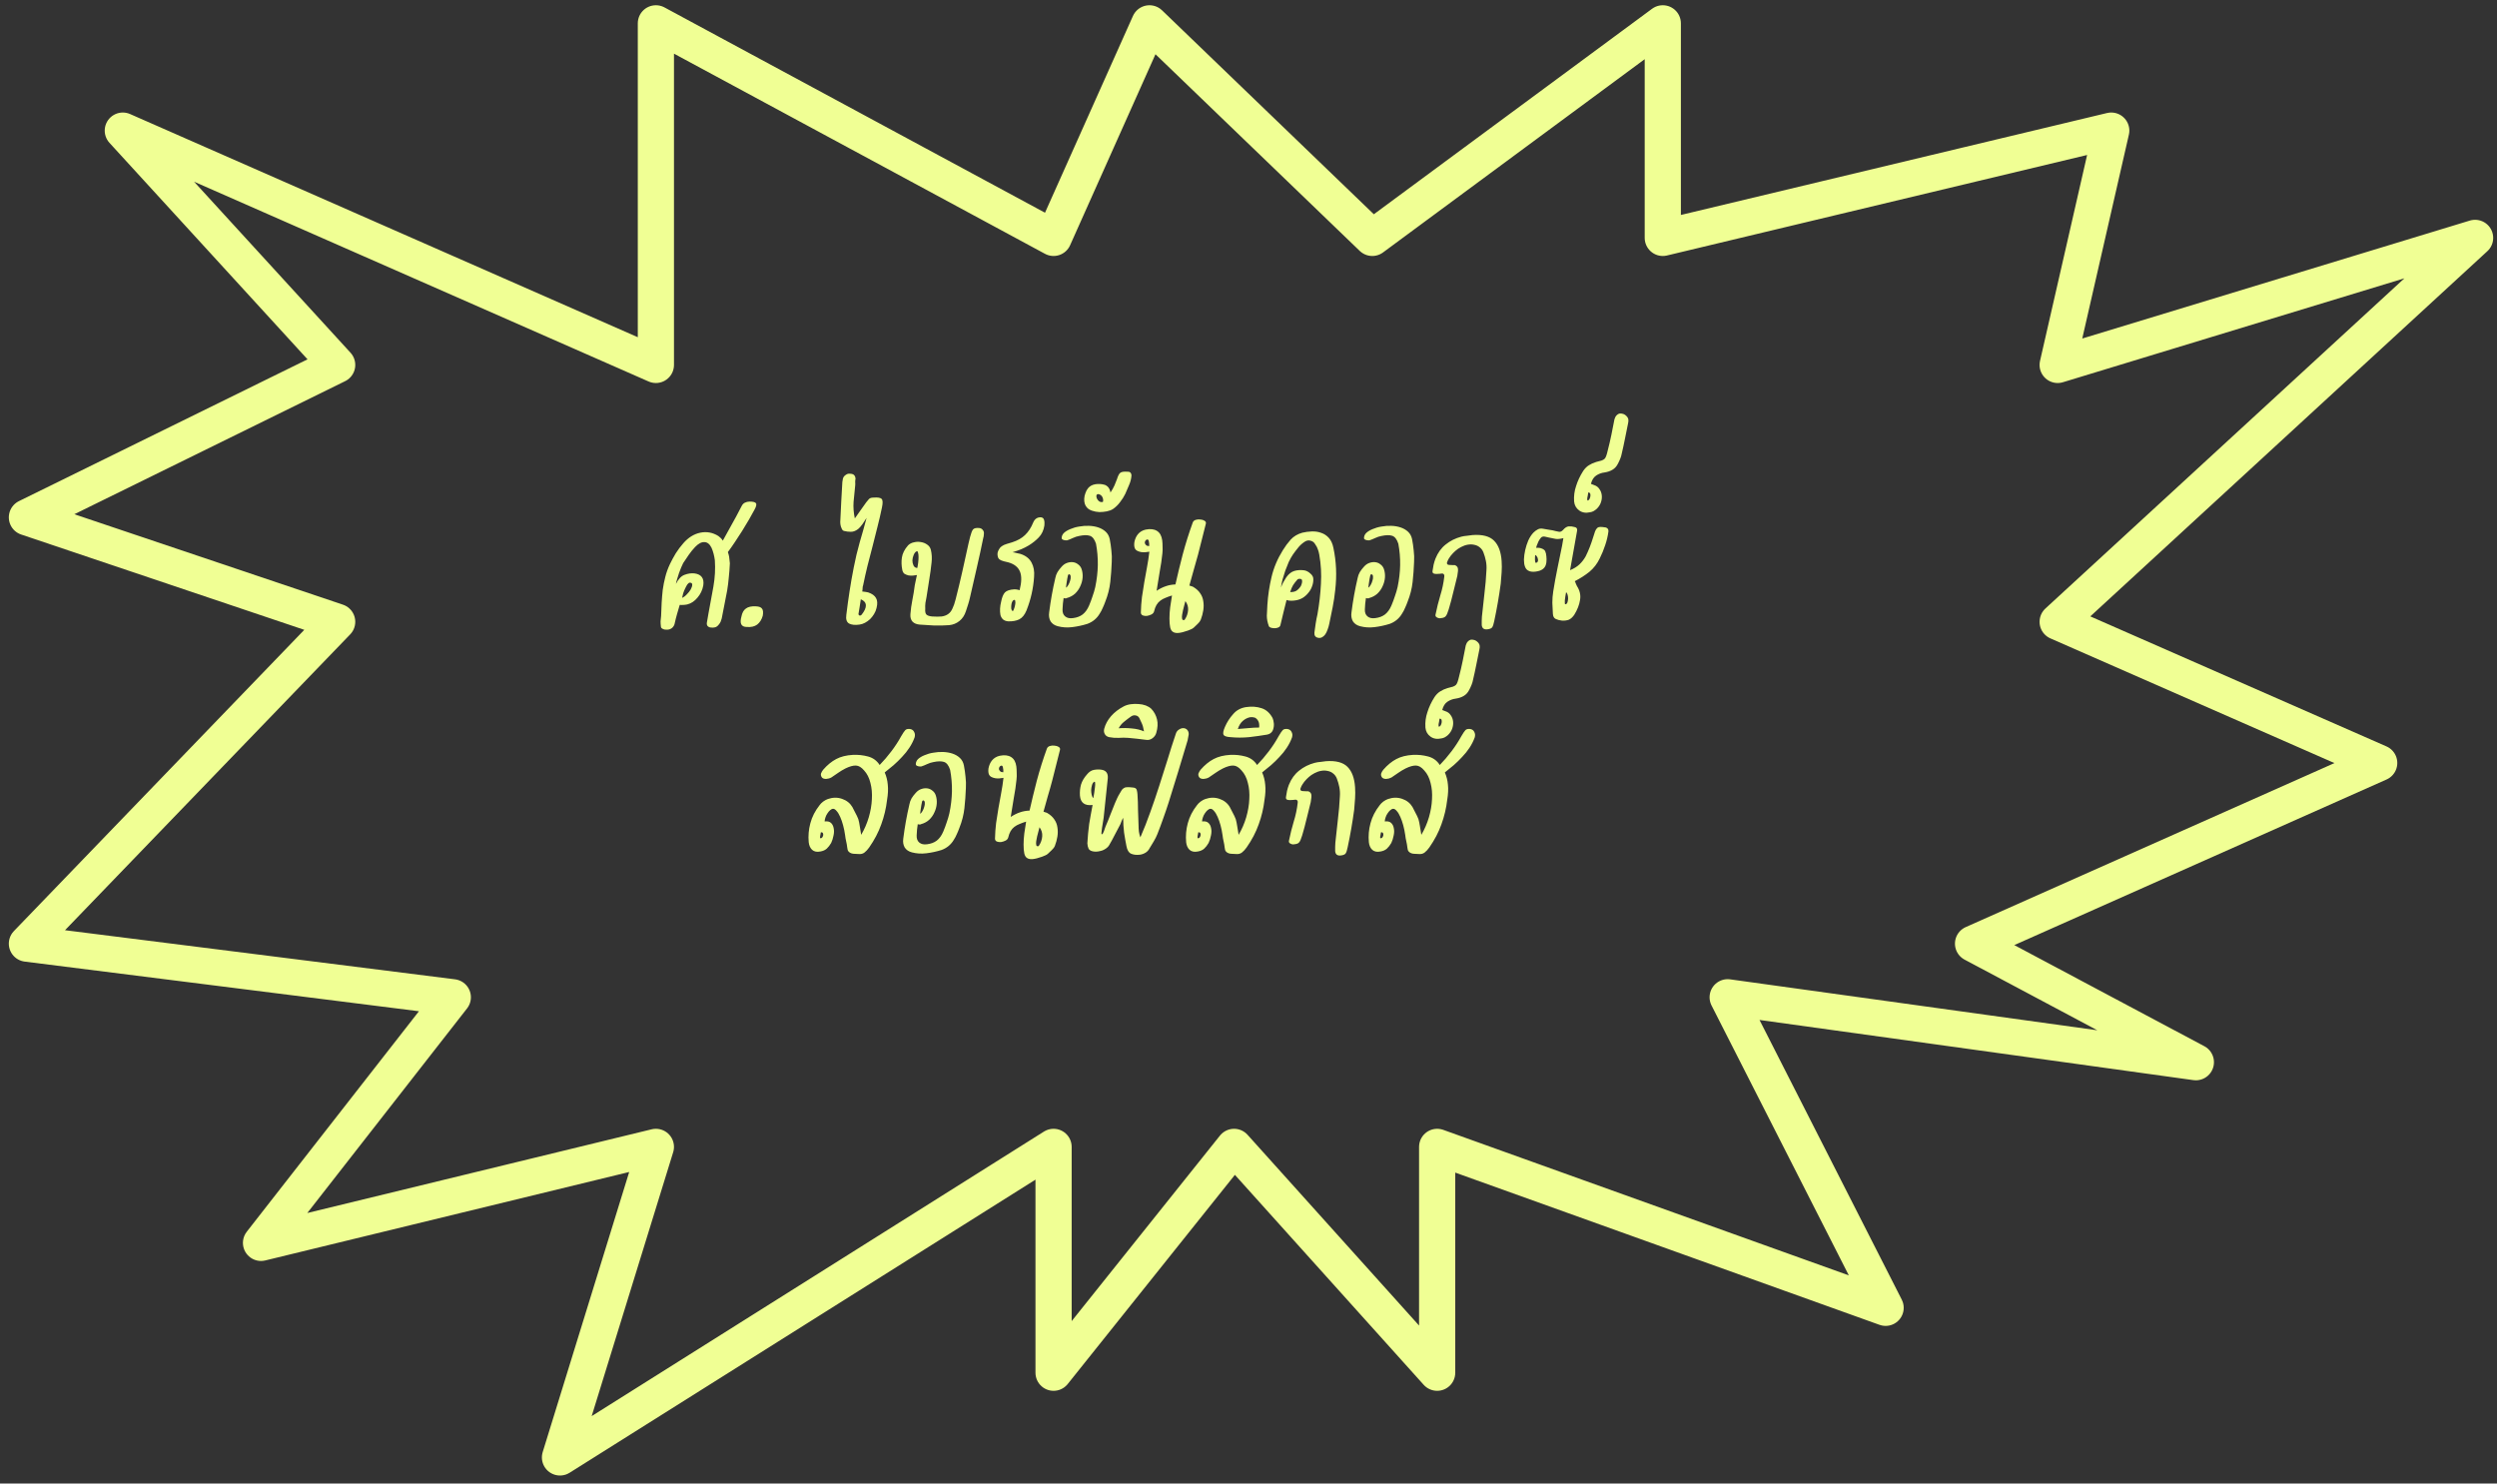 <svg width="276" height="164" viewBox="0 0 276 164" fill="none" xmlns="http://www.w3.org/2000/svg">
<rect x="0" y="0" width="276" height="164" fill="#333333" stroke="none"/>
<path d="M78.554 69.37C78.421 69.357 78.307 69.303 78.214 69.21C78.134 69.103 78.107 68.977 78.134 68.83L78.314 67.79C78.501 66.803 78.681 65.823 78.854 64.85C79.027 63.863 79.081 62.89 79.014 61.93C78.947 61.423 78.827 60.97 78.654 60.57C78.454 60.157 78.194 59.943 77.874 59.93C77.554 59.903 77.207 60.083 76.834 60.47C76.581 60.737 76.347 61.023 76.134 61.33C75.934 61.623 75.727 61.93 75.514 62.25C75.447 62.37 75.374 62.53 75.294 62.73C75.214 62.917 75.134 63.123 75.054 63.35C74.987 63.563 74.921 63.777 74.854 63.99C74.787 64.203 74.741 64.39 74.714 64.55C74.981 64.017 75.294 63.683 75.654 63.55C76.027 63.403 76.401 63.35 76.774 63.39C77.534 63.497 77.854 63.943 77.734 64.73C77.641 65.237 77.427 65.683 77.094 66.07C76.774 66.457 76.407 66.703 75.994 66.81C75.901 66.837 75.767 66.857 75.594 66.87C75.421 66.883 75.267 66.883 75.134 66.87C75.081 67.07 75.027 67.25 74.974 67.41C74.934 67.57 74.887 67.73 74.834 67.89C74.794 68.05 74.747 68.223 74.694 68.41C74.654 68.583 74.607 68.783 74.554 69.01C74.487 69.21 74.374 69.363 74.214 69.47C74.067 69.563 73.907 69.61 73.734 69.61C73.561 69.623 73.407 69.597 73.274 69.53C73.141 69.477 73.067 69.397 73.054 69.29C73.027 69.063 73.014 68.863 73.014 68.69C73.027 68.503 73.047 68.303 73.074 68.09C73.087 67.61 73.107 67.13 73.134 66.65C73.161 66.17 73.201 65.69 73.254 65.21C73.321 64.73 73.414 64.257 73.534 63.79C73.654 63.31 73.827 62.83 74.054 62.35C74.241 61.963 74.454 61.57 74.694 61.17C74.947 60.77 75.227 60.397 75.534 60.05C76.081 59.423 76.701 59.037 77.394 58.89C78.101 58.743 78.767 58.863 79.394 59.25C79.447 59.29 79.527 59.357 79.634 59.45C79.741 59.543 79.827 59.65 79.894 59.77L81.354 57.13L81.974 55.95C82.067 55.763 82.187 55.637 82.334 55.57C82.494 55.49 82.667 55.45 82.854 55.45C83.241 55.45 83.474 55.51 83.554 55.63C83.647 55.75 83.594 55.99 83.394 56.35C83.234 56.657 83.034 57.017 82.794 57.43C82.554 57.83 82.301 58.25 82.034 58.69C81.767 59.117 81.494 59.537 81.214 59.95C80.947 60.35 80.694 60.71 80.454 61.03C80.521 61.217 80.567 61.39 80.594 61.55C80.621 61.697 80.647 61.937 80.674 62.27C80.647 62.843 80.607 63.37 80.554 63.85C80.514 64.33 80.454 64.81 80.374 65.29C80.294 65.757 80.201 66.237 80.094 66.73C80.001 67.223 79.894 67.77 79.774 68.37C79.747 68.477 79.707 68.597 79.654 68.73C79.601 68.85 79.521 68.97 79.414 69.09C79.307 69.223 79.181 69.31 79.034 69.35C78.887 69.39 78.727 69.397 78.554 69.37ZM75.394 66.09C75.567 66.023 75.741 65.897 75.914 65.71C76.101 65.523 76.247 65.337 76.354 65.15C76.461 64.95 76.514 64.777 76.514 64.63C76.514 64.483 76.421 64.41 76.234 64.41C76.154 64.423 76.067 64.49 75.974 64.61C75.894 64.73 75.814 64.877 75.734 65.05C75.654 65.21 75.581 65.39 75.514 65.59C75.461 65.777 75.421 65.943 75.394 66.09ZM83.55 67.03C83.897 67.043 84.123 67.13 84.23 67.29C84.35 67.437 84.376 67.697 84.31 68.07C84.19 68.497 83.983 68.823 83.69 69.05C83.397 69.263 83.016 69.35 82.55 69.31C81.936 69.31 81.737 68.93 81.95 68.17C82.03 67.743 82.197 67.443 82.45 67.27C82.703 67.083 83.07 67.003 83.55 67.03ZM94.487 57.31C94.7 57.017 94.907 56.723 95.107 56.43C95.307 56.137 95.52 55.837 95.747 55.53C95.853 55.397 95.953 55.277 96.047 55.17C96.153 55.063 96.313 55.01 96.527 55.01C97.007 54.97 97.313 55.017 97.447 55.15C97.58 55.283 97.593 55.597 97.487 56.09C97.34 56.81 97.173 57.53 96.987 58.25C96.8 58.957 96.62 59.67 96.447 60.39C96.26 61.11 96.073 61.83 95.887 62.55C95.713 63.257 95.553 63.97 95.407 64.69C95.367 64.797 95.347 64.903 95.347 65.01C95.347 65.117 95.333 65.243 95.307 65.39C95.427 65.403 95.54 65.417 95.647 65.43C95.753 65.443 95.86 65.463 95.967 65.49C96.393 65.637 96.68 65.843 96.827 66.11C96.987 66.377 97.007 66.743 96.887 67.21C96.833 67.45 96.74 67.677 96.607 67.89C96.487 68.09 96.34 68.277 96.167 68.45C95.993 68.61 95.807 68.743 95.607 68.85C95.407 68.957 95.2 69.023 94.987 69.05C94.507 69.117 94.127 69.077 93.847 68.93C93.58 68.77 93.48 68.45 93.547 67.97C93.653 67.09 93.773 66.217 93.907 65.35C94.04 64.483 94.193 63.61 94.367 62.73C94.553 61.77 94.773 60.843 95.027 59.95C95.293 59.057 95.547 58.157 95.787 57.25C95.667 57.45 95.513 57.683 95.327 57.95C95.14 58.203 94.987 58.377 94.867 58.47C94.6 58.683 94.327 58.79 94.047 58.79C93.78 58.79 93.52 58.757 93.267 58.69C93.187 58.663 93.12 58.603 93.067 58.51C93.013 58.403 92.973 58.303 92.947 58.21C92.88 57.97 92.86 57.73 92.887 57.49C92.913 56.783 92.947 56.09 92.987 55.41C93.027 54.717 93.067 54.01 93.107 53.29C93.12 53.197 93.14 53.077 93.167 52.93C93.207 52.757 93.307 52.617 93.467 52.51C93.627 52.39 93.787 52.343 93.947 52.37H94.047C94.353 52.397 94.527 52.57 94.567 52.89C94.54 53.023 94.527 53.157 94.527 53.29C94.54 53.41 94.54 53.537 94.527 53.67C94.46 54.283 94.4 54.89 94.347 55.49C94.307 56.09 94.353 56.697 94.487 57.31ZM95.227 67.97C95.56 67.557 95.72 67.203 95.707 66.91C95.693 66.617 95.507 66.397 95.147 66.25C95.107 66.503 95.067 66.77 95.027 67.05C94.987 67.317 94.94 67.597 94.887 67.89C94.9 67.97 94.94 68.023 95.007 68.05C95.087 68.063 95.16 68.037 95.227 67.97ZM108.75 59.05C108.737 59.117 108.73 59.183 108.73 59.25C108.73 59.303 108.717 59.363 108.69 59.43C108.463 60.55 108.223 61.657 107.97 62.75C107.73 63.843 107.477 64.95 107.21 66.07C107.157 66.31 107.09 66.557 107.01 66.81C106.943 67.05 106.863 67.297 106.77 67.55C106.623 68.017 106.383 68.383 106.05 68.65C105.717 68.917 105.337 69.07 104.91 69.11C104.363 69.15 103.817 69.163 103.27 69.15C102.723 69.123 102.19 69.09 101.67 69.05C101.323 69.023 101.057 68.917 100.87 68.73C100.683 68.53 100.603 68.25 100.63 67.89C100.67 67.37 100.743 66.843 100.85 66.31C100.957 65.777 101.043 65.243 101.11 64.71C101.137 64.537 101.177 64.343 101.23 64.13C101.283 63.903 101.323 63.717 101.35 63.57C101.23 63.597 101.083 63.617 100.91 63.63C100.737 63.643 100.57 63.637 100.41 63.61C100.25 63.57 100.103 63.51 99.97 63.43C99.85 63.337 99.77 63.19 99.73 62.99C99.637 62.523 99.623 62.07 99.69 61.63C99.757 61.177 99.983 60.73 100.37 60.29C100.543 60.117 100.763 60.003 101.03 59.95C101.297 59.883 101.557 59.877 101.81 59.93C102.063 59.97 102.29 60.063 102.49 60.21C102.703 60.357 102.837 60.55 102.89 60.79C102.943 61.003 102.977 61.23 102.99 61.47C103.003 61.71 102.997 61.943 102.97 62.17C102.903 62.81 102.817 63.45 102.71 64.09C102.603 64.73 102.503 65.37 102.41 66.01C102.37 66.223 102.33 66.437 102.29 66.65C102.263 66.863 102.257 67.083 102.27 67.31C102.243 67.617 102.29 67.83 102.41 67.95C102.53 68.057 102.737 68.123 103.03 68.15C103.457 68.177 103.81 68.177 104.09 68.15C104.37 68.11 104.603 68.023 104.79 67.89C104.99 67.757 105.15 67.557 105.27 67.29C105.403 67.023 105.523 66.677 105.63 66.25C105.897 65.21 106.143 64.183 106.37 63.17C106.597 62.143 106.823 61.117 107.05 60.09L107.23 59.35C107.337 58.937 107.443 58.663 107.55 58.53C107.67 58.397 107.89 58.343 108.21 58.37C108.397 58.383 108.537 58.457 108.63 58.59C108.737 58.71 108.777 58.863 108.75 59.05ZM101.31 60.95C101.177 61.017 101.07 61.15 100.99 61.35C100.91 61.537 100.863 61.737 100.85 61.95C100.85 62.15 100.89 62.337 100.97 62.51C101.05 62.683 101.19 62.777 101.39 62.79C101.43 62.617 101.463 62.417 101.49 62.19C101.517 61.963 101.53 61.757 101.53 61.57C101.53 61.37 101.51 61.21 101.47 61.09C101.443 60.957 101.39 60.91 101.31 60.95ZM114.199 57.77C114.373 57.357 114.666 57.163 115.079 57.19C115.253 57.217 115.359 57.31 115.399 57.47C115.453 57.63 115.466 57.837 115.439 58.09C115.359 58.623 115.153 59.063 114.819 59.41C114.499 59.743 114.133 60.037 113.719 60.29C113.453 60.45 113.179 60.59 112.899 60.71C112.633 60.817 112.306 60.93 111.919 61.05C112.119 61.077 112.286 61.11 112.419 61.15C112.566 61.177 112.686 61.203 112.779 61.23C113.366 61.417 113.779 61.737 114.019 62.19C114.259 62.63 114.353 63.157 114.299 63.77C114.219 65.037 113.939 66.277 113.459 67.49C113.259 67.97 112.993 68.297 112.659 68.47C112.326 68.63 111.926 68.703 111.459 68.69C111.219 68.677 111.019 68.603 110.859 68.47C110.713 68.323 110.619 68.157 110.579 67.97C110.499 67.53 110.526 67.043 110.659 66.51C110.753 66.03 110.893 65.69 111.079 65.49C111.279 65.29 111.626 65.177 112.119 65.15C112.266 65.15 112.386 65.163 112.479 65.19C112.573 65.203 112.646 65.223 112.699 65.25C112.926 64.357 112.939 63.67 112.739 63.19C112.539 62.697 112.113 62.357 111.459 62.17C111.326 62.13 111.159 62.09 110.959 62.05C110.759 61.997 110.613 61.937 110.519 61.87C110.413 61.803 110.339 61.703 110.299 61.57C110.259 61.437 110.246 61.297 110.259 61.15C110.286 61.003 110.339 60.863 110.419 60.73C110.499 60.583 110.599 60.47 110.719 60.39C110.866 60.283 111.053 60.197 111.279 60.13C111.506 60.063 111.706 60.003 111.879 59.95C112.466 59.763 112.939 59.497 113.299 59.15C113.673 58.79 113.973 58.33 114.199 57.77ZM112.019 66.35C111.966 66.377 111.913 66.45 111.859 66.57C111.819 66.677 111.793 66.797 111.779 66.93C111.766 67.063 111.766 67.19 111.779 67.31C111.806 67.43 111.853 67.51 111.919 67.55C111.959 67.577 112.006 67.517 112.059 67.37C112.126 67.21 112.173 67.05 112.199 66.89C112.239 66.717 112.246 66.57 112.219 66.45C112.206 66.317 112.139 66.283 112.019 66.35ZM122.664 59.61C122.744 60.023 122.804 60.443 122.844 60.87C122.897 61.283 122.91 61.703 122.884 62.13C122.857 62.863 122.804 63.597 122.724 64.33C122.644 65.063 122.457 65.797 122.164 66.53C122.084 66.757 121.99 66.983 121.884 67.21C121.79 67.437 121.677 67.65 121.544 67.85C121.397 68.103 121.204 68.33 120.964 68.53C120.737 68.717 120.477 68.863 120.184 68.97C119.624 69.143 119.064 69.263 118.504 69.33C117.957 69.397 117.43 69.363 116.924 69.23C116.564 69.137 116.297 68.957 116.124 68.69C115.964 68.41 115.91 68.083 115.964 67.71C116.124 66.43 116.35 65.163 116.644 63.91C116.684 63.683 116.764 63.463 116.884 63.25C117.017 63.037 117.17 62.837 117.344 62.65C117.517 62.45 117.717 62.31 117.944 62.23C118.17 62.15 118.39 62.123 118.604 62.15C118.817 62.177 119.004 62.257 119.164 62.39C119.337 62.51 119.464 62.677 119.544 62.89C119.65 63.197 119.69 63.517 119.664 63.85C119.637 64.183 119.55 64.503 119.404 64.81C119.27 65.117 119.077 65.39 118.824 65.63C118.57 65.857 118.27 66.017 117.924 66.11C117.897 66.137 117.844 66.15 117.764 66.15C117.697 66.15 117.63 66.137 117.564 66.11C117.537 66.283 117.51 66.49 117.484 66.73C117.47 66.97 117.457 67.183 117.444 67.37C117.43 67.717 117.53 67.977 117.744 68.15C117.957 68.323 118.244 68.383 118.604 68.33C119.03 68.277 119.384 68.143 119.664 67.93C119.957 67.703 120.197 67.37 120.384 66.93C120.53 66.583 120.657 66.243 120.764 65.91C120.884 65.577 120.984 65.237 121.064 64.89C121.237 64.05 121.33 63.243 121.344 62.47C121.357 61.683 121.29 60.897 121.144 60.11C120.984 59.617 120.757 59.323 120.464 59.23C120.17 59.137 119.777 59.143 119.284 59.25C119.057 59.29 118.83 59.363 118.604 59.47C118.377 59.577 118.164 59.663 117.964 59.73C117.857 59.743 117.744 59.737 117.624 59.71C117.504 59.683 117.417 59.637 117.364 59.57C117.337 59.49 117.344 59.383 117.384 59.25C117.437 59.103 117.51 58.99 117.604 58.91C117.777 58.75 118.01 58.61 118.304 58.49C118.61 58.357 118.937 58.263 119.284 58.21C119.644 58.143 120.004 58.117 120.364 58.13C120.737 58.143 121.084 58.203 121.404 58.31C121.724 58.417 121.997 58.577 122.224 58.79C122.45 59.003 122.597 59.277 122.664 59.61ZM118.204 63.49C118.137 63.463 118.084 63.503 118.044 63.61C118.017 63.703 117.99 63.83 117.964 63.99C117.937 64.15 117.91 64.323 117.884 64.51C117.87 64.683 117.85 64.837 117.824 64.97C117.917 64.917 118.004 64.817 118.084 64.67C118.177 64.51 118.244 64.35 118.284 64.19C118.337 64.03 118.357 63.883 118.344 63.75C118.344 63.617 118.297 63.53 118.204 63.49ZM125.063 52.59C125.036 52.937 124.949 53.277 124.803 53.61C124.669 53.943 124.529 54.27 124.383 54.59C124.236 54.897 124.043 55.203 123.803 55.51C123.576 55.817 123.316 56.07 123.023 56.27C122.836 56.39 122.609 56.477 122.343 56.53C122.063 56.583 121.789 56.61 121.523 56.61C121.243 56.597 120.983 56.55 120.743 56.47C120.489 56.39 120.296 56.277 120.163 56.13C120.043 56.01 119.956 55.863 119.903 55.69C119.849 55.503 119.829 55.31 119.843 55.11C119.856 54.897 119.903 54.69 119.983 54.49C120.049 54.29 120.149 54.11 120.283 53.95C120.483 53.723 120.749 53.583 121.083 53.53C121.416 53.477 121.749 53.497 122.083 53.59C122.229 53.63 122.369 53.723 122.503 53.87C122.623 54.017 122.703 54.21 122.743 54.45C122.929 54.17 123.076 53.91 123.183 53.67C123.289 53.43 123.383 53.197 123.463 52.97C123.516 52.797 123.569 52.657 123.623 52.55C123.676 52.43 123.743 52.337 123.823 52.27C123.916 52.203 124.029 52.163 124.163 52.15C124.296 52.137 124.469 52.137 124.683 52.15H124.703C124.823 52.15 124.916 52.197 124.983 52.29C125.049 52.383 125.076 52.483 125.063 52.59ZM121.903 55.49C121.943 55.397 121.949 55.29 121.923 55.17C121.896 55.05 121.856 54.95 121.803 54.87C121.736 54.777 121.656 54.71 121.563 54.67C121.469 54.617 121.376 54.61 121.283 54.65C121.216 54.677 121.183 54.743 121.183 54.85C121.183 54.943 121.209 55.043 121.263 55.15C121.316 55.257 121.396 55.35 121.503 55.43C121.609 55.497 121.743 55.517 121.903 55.49ZM129.543 65.83C129.276 65.91 129.036 65.997 128.823 66.09C128.609 66.17 128.416 66.277 128.243 66.41C128.083 66.53 127.943 66.69 127.823 66.89C127.716 67.077 127.629 67.31 127.563 67.59C127.523 67.737 127.423 67.85 127.263 67.93C127.103 68.01 126.936 68.063 126.763 68.09C126.603 68.103 126.449 68.083 126.303 68.03C126.169 67.963 126.103 67.857 126.103 67.71C126.116 67.123 126.156 66.557 126.223 66.01C126.303 65.45 126.389 64.897 126.483 64.35C126.589 63.79 126.689 63.237 126.783 62.69C126.889 62.13 126.976 61.563 127.043 60.99C126.909 61.017 126.756 61.037 126.583 61.05C126.409 61.063 126.256 61.057 126.123 61.03C125.776 60.963 125.556 60.843 125.463 60.67C125.369 60.497 125.343 60.257 125.383 59.95C125.449 59.59 125.583 59.29 125.783 59.05C125.996 58.797 126.276 58.63 126.623 58.55C127.143 58.443 127.563 58.49 127.883 58.69C128.203 58.89 128.396 59.237 128.463 59.73C128.489 59.957 128.503 60.197 128.503 60.45C128.516 60.69 128.509 60.93 128.483 61.17C128.416 61.823 128.316 62.503 128.183 63.21C128.063 63.917 127.949 64.617 127.843 65.31C128.189 65.083 128.523 64.917 128.843 64.81C129.176 64.69 129.536 64.623 129.923 64.61C130.149 63.597 130.416 62.497 130.723 61.31C131.043 60.11 131.416 58.923 131.843 57.75C131.896 57.617 132.003 57.523 132.163 57.47C132.336 57.417 132.509 57.403 132.683 57.43C132.869 57.443 133.023 57.49 133.143 57.57C133.276 57.65 133.323 57.763 133.283 57.91C133.136 58.51 132.989 59.09 132.843 59.65C132.709 60.197 132.569 60.75 132.423 61.31C132.276 61.87 132.116 62.437 131.943 63.01C131.783 63.583 131.623 64.157 131.463 64.73C131.569 64.757 131.649 64.783 131.703 64.81C131.769 64.823 131.836 64.85 131.903 64.89C132.236 65.09 132.489 65.323 132.663 65.59C132.849 65.857 132.963 66.15 133.003 66.47C133.056 66.79 133.056 67.123 133.003 67.47C132.949 67.817 132.856 68.163 132.723 68.51C132.656 68.67 132.543 68.823 132.383 68.97C132.236 69.117 132.089 69.257 131.943 69.39C131.849 69.47 131.749 69.53 131.643 69.57C131.536 69.623 131.423 69.67 131.303 69.71C130.889 69.857 130.549 69.943 130.283 69.97C130.016 69.997 129.803 69.957 129.643 69.85C129.496 69.757 129.396 69.59 129.343 69.35C129.289 69.11 129.263 68.783 129.263 68.37C129.263 67.97 129.289 67.557 129.343 67.13C129.409 66.703 129.476 66.27 129.543 65.83ZM131.023 66.45C130.996 66.583 130.956 66.737 130.903 66.91C130.863 67.083 130.816 67.263 130.763 67.45C130.723 67.623 130.689 67.797 130.663 67.97C130.636 68.143 130.636 68.29 130.663 68.41C130.676 68.49 130.723 68.537 130.803 68.55C130.883 68.563 130.943 68.53 130.983 68.45C131.183 68.143 131.296 67.81 131.323 67.45C131.349 67.09 131.249 66.757 131.023 66.45ZM127.023 60.37C127.036 60.197 127.023 60.023 126.983 59.85C126.956 59.677 126.883 59.61 126.763 59.65C126.683 59.677 126.623 59.73 126.583 59.81C126.543 59.89 126.529 59.97 126.543 60.05C126.569 60.13 126.616 60.203 126.683 60.27C126.763 60.337 126.876 60.37 127.023 60.37ZM142.186 63.81C142.453 63.437 142.753 63.203 143.086 63.11C143.419 63.017 143.779 62.997 144.166 63.05C144.406 63.09 144.633 63.21 144.846 63.41C145.073 63.597 145.179 63.817 145.166 64.07C145.166 64.337 145.113 64.603 145.006 64.87C144.913 65.123 144.773 65.357 144.586 65.57C144.413 65.783 144.206 65.963 143.966 66.11C143.726 66.243 143.473 66.33 143.206 66.37C143.059 66.397 142.893 66.41 142.706 66.41C142.519 66.41 142.353 66.383 142.206 66.33C142.073 66.823 141.959 67.277 141.866 67.69C141.773 68.09 141.659 68.563 141.526 69.11C141.499 69.23 141.419 69.317 141.286 69.37C141.166 69.423 141.033 69.45 140.886 69.45C140.739 69.45 140.599 69.43 140.466 69.39C140.346 69.35 140.273 69.29 140.246 69.21C140.099 68.81 140.026 68.43 140.026 68.07C140.039 67.697 140.059 67.297 140.086 66.87C140.153 65.83 140.306 64.803 140.546 63.79C140.786 62.763 141.206 61.77 141.806 60.81C142.059 60.397 142.346 60.01 142.666 59.65C142.999 59.29 143.426 59.037 143.946 58.89C144.279 58.81 144.633 58.763 145.006 58.75C145.379 58.737 145.726 58.79 146.046 58.91C146.366 59.017 146.646 59.203 146.886 59.47C147.126 59.737 147.293 60.103 147.386 60.57C147.706 62.077 147.773 63.63 147.586 65.23C147.519 65.87 147.426 66.497 147.306 67.11C147.186 67.723 147.059 68.343 146.926 68.97C146.886 69.17 146.826 69.377 146.746 69.59C146.666 69.817 146.579 69.997 146.486 70.13C146.379 70.277 146.259 70.383 146.126 70.45C146.006 70.517 145.866 70.537 145.706 70.51C145.399 70.457 145.259 70.263 145.286 69.93C145.339 69.597 145.386 69.263 145.426 68.93C145.479 68.583 145.546 68.237 145.626 67.89C145.826 66.757 145.953 65.643 146.006 64.55C146.073 63.457 146.013 62.383 145.826 61.33C145.786 61.103 145.733 60.903 145.666 60.73C145.613 60.557 145.519 60.377 145.386 60.19C145.266 59.963 145.086 59.823 144.846 59.77C144.619 59.703 144.386 59.757 144.146 59.93C143.879 60.117 143.653 60.33 143.466 60.57C143.279 60.797 143.093 61.043 142.906 61.31C142.746 61.55 142.593 61.823 142.446 62.13C142.313 62.437 142.186 62.757 142.066 63.09C141.959 63.41 141.859 63.73 141.766 64.05C141.686 64.37 141.626 64.67 141.586 64.95C141.679 64.697 141.786 64.47 141.906 64.27C142.026 64.07 142.119 63.917 142.186 63.81ZM142.606 65.45C142.873 65.463 143.099 65.417 143.286 65.31C143.473 65.19 143.639 65.017 143.786 64.79C143.919 64.497 143.959 64.27 143.906 64.11C143.866 64.03 143.786 63.99 143.666 63.99C143.559 63.977 143.473 64.003 143.406 64.07C143.206 64.297 143.046 64.503 142.926 64.69C142.819 64.863 142.713 65.117 142.606 65.45ZM156.082 59.61C156.162 60.023 156.222 60.443 156.262 60.87C156.315 61.283 156.328 61.703 156.302 62.13C156.275 62.863 156.222 63.597 156.142 64.33C156.062 65.063 155.875 65.797 155.582 66.53C155.502 66.757 155.408 66.983 155.302 67.21C155.208 67.437 155.095 67.65 154.962 67.85C154.815 68.103 154.622 68.33 154.382 68.53C154.155 68.717 153.895 68.863 153.602 68.97C153.042 69.143 152.482 69.263 151.922 69.33C151.375 69.397 150.848 69.363 150.342 69.23C149.982 69.137 149.715 68.957 149.542 68.69C149.382 68.41 149.328 68.083 149.382 67.71C149.542 66.43 149.768 65.163 150.062 63.91C150.102 63.683 150.182 63.463 150.302 63.25C150.435 63.037 150.588 62.837 150.762 62.65C150.935 62.45 151.135 62.31 151.362 62.23C151.588 62.15 151.808 62.123 152.022 62.15C152.235 62.177 152.422 62.257 152.582 62.39C152.755 62.51 152.882 62.677 152.962 62.89C153.068 63.197 153.108 63.517 153.082 63.85C153.055 64.183 152.968 64.503 152.822 64.81C152.688 65.117 152.495 65.39 152.242 65.63C151.988 65.857 151.688 66.017 151.342 66.11C151.315 66.137 151.262 66.15 151.182 66.15C151.115 66.15 151.048 66.137 150.982 66.11C150.955 66.283 150.928 66.49 150.902 66.73C150.888 66.97 150.875 67.183 150.862 67.37C150.848 67.717 150.948 67.977 151.162 68.15C151.375 68.323 151.662 68.383 152.022 68.33C152.448 68.277 152.802 68.143 153.082 67.93C153.375 67.703 153.615 67.37 153.802 66.93C153.948 66.583 154.075 66.243 154.182 65.91C154.302 65.577 154.402 65.237 154.482 64.89C154.655 64.05 154.748 63.243 154.762 62.47C154.775 61.683 154.708 60.897 154.562 60.11C154.402 59.617 154.175 59.323 153.882 59.23C153.588 59.137 153.195 59.143 152.702 59.25C152.475 59.29 152.248 59.363 152.022 59.47C151.795 59.577 151.582 59.663 151.382 59.73C151.275 59.743 151.162 59.737 151.042 59.71C150.922 59.683 150.835 59.637 150.782 59.57C150.755 59.49 150.762 59.383 150.802 59.25C150.855 59.103 150.928 58.99 151.022 58.91C151.195 58.75 151.428 58.61 151.722 58.49C152.028 58.357 152.355 58.263 152.702 58.21C153.062 58.143 153.422 58.117 153.782 58.13C154.155 58.143 154.502 58.203 154.822 58.31C155.142 58.417 155.415 58.577 155.642 58.79C155.868 59.003 156.015 59.277 156.082 59.61ZM151.622 63.49C151.555 63.463 151.502 63.503 151.462 63.61C151.435 63.703 151.408 63.83 151.382 63.99C151.355 64.15 151.328 64.323 151.302 64.51C151.288 64.683 151.268 64.837 151.242 64.97C151.335 64.917 151.422 64.817 151.502 64.67C151.595 64.51 151.662 64.35 151.702 64.19C151.755 64.03 151.775 63.883 151.762 63.75C151.762 63.617 151.715 63.53 151.622 63.49ZM159.96 62.13C159.92 62.21 159.92 62.283 159.96 62.35C160 62.417 160.067 62.45 160.16 62.45C160.267 62.45 160.394 62.457 160.54 62.47C160.687 62.47 160.774 62.47 160.8 62.47C160.987 62.537 161.1 62.65 161.14 62.81C161.18 62.957 161.16 63.243 161.08 63.67C160.974 64.137 160.86 64.597 160.74 65.05C160.634 65.49 160.52 65.943 160.4 66.41C160.334 66.61 160.274 66.823 160.22 67.05C160.167 67.263 160.1 67.47 160.02 67.67C159.94 67.937 159.834 68.117 159.7 68.21C159.567 68.29 159.38 68.337 159.14 68.35C159.02 68.35 158.9 68.31 158.78 68.23C158.674 68.15 158.64 68.043 158.68 67.91C158.827 67.19 159 66.497 159.2 65.83C159.414 65.15 159.56 64.457 159.64 63.75C159.667 63.577 159.614 63.463 159.48 63.41C159.4 63.397 159.294 63.403 159.16 63.43C159.027 63.443 158.894 63.45 158.76 63.45C158.64 63.45 158.534 63.43 158.44 63.39C158.36 63.337 158.327 63.25 158.34 63.13C158.38 62.89 158.42 62.657 158.46 62.43C158.514 62.203 158.58 61.983 158.66 61.77C158.927 61.103 159.307 60.577 159.8 60.19C160.294 59.79 160.867 59.503 161.52 59.33C161.734 59.277 161.94 59.243 162.14 59.23C162.34 59.203 162.547 59.177 162.76 59.15C163.854 59.07 164.647 59.277 165.14 59.77C165.634 60.263 165.914 61.017 165.98 62.03C166.007 62.443 166.007 62.857 165.98 63.27C165.954 63.683 165.92 64.103 165.88 64.53C165.694 65.917 165.454 67.297 165.16 68.67C165.094 69.017 165.014 69.25 164.92 69.37C164.827 69.477 164.654 69.543 164.4 69.57C164.214 69.597 164.06 69.563 163.94 69.47C163.834 69.363 163.78 69.223 163.78 69.05C163.78 68.903 163.78 68.763 163.78 68.63C163.78 68.483 163.787 68.33 163.8 68.17C163.894 67.33 163.987 66.477 164.08 65.61C164.187 64.743 164.26 63.89 164.3 63.05C164.327 62.69 164.307 62.343 164.24 62.01C164.174 61.677 164.08 61.357 163.96 61.05C163.867 60.823 163.734 60.643 163.56 60.51C163.387 60.363 163.187 60.27 162.96 60.23C162.747 60.177 162.514 60.17 162.26 60.21C162.007 60.25 161.754 60.337 161.5 60.47C161.247 60.603 161.04 60.743 160.88 60.89C160.72 61.023 160.547 61.203 160.36 61.43C160.294 61.523 160.22 61.63 160.14 61.75C160.074 61.857 160.014 61.983 159.96 62.13ZM177.785 58.75C177.718 59.257 177.598 59.763 177.425 60.27C177.265 60.763 177.065 61.25 176.825 61.73C176.545 62.317 176.165 62.81 175.685 63.21C175.205 63.597 174.665 63.943 174.065 64.25C174.118 64.343 174.158 64.437 174.185 64.53C174.225 64.61 174.265 64.697 174.305 64.79C174.625 65.283 174.738 65.797 174.645 66.33C174.565 66.863 174.351 67.41 174.005 67.97C173.818 68.237 173.618 68.417 173.405 68.51C173.191 68.59 172.945 68.623 172.665 68.61C172.398 68.583 172.165 68.523 171.965 68.43C171.765 68.337 171.658 68.143 171.645 67.85C171.618 67.45 171.598 67.043 171.585 66.63C171.585 66.203 171.618 65.783 171.685 65.37C171.818 64.53 171.971 63.69 172.145 62.85C172.318 62.01 172.491 61.163 172.665 60.31L172.805 59.49C172.445 59.583 172.151 59.61 171.925 59.57C171.698 59.53 171.465 59.483 171.225 59.43C171.038 59.39 170.891 59.357 170.785 59.33C170.678 59.303 170.585 59.303 170.505 59.33C170.425 59.343 170.351 59.397 170.285 59.49C170.218 59.57 170.138 59.697 170.045 59.87C170.018 59.963 169.971 60.077 169.905 60.21C169.838 60.343 169.805 60.463 169.805 60.57C170.031 60.543 170.225 60.563 170.385 60.63C170.558 60.683 170.691 60.777 170.785 60.91C170.865 61.083 170.911 61.283 170.925 61.51C170.951 61.723 170.951 61.943 170.925 62.17C170.885 62.477 170.778 62.703 170.605 62.85C170.445 62.997 170.231 63.097 169.965 63.15C169.618 63.23 169.318 63.23 169.065 63.15C168.811 63.057 168.645 62.89 168.565 62.65C168.485 62.45 168.445 62.183 168.445 61.85C168.458 61.517 168.505 61.17 168.585 60.81C168.665 60.45 168.778 60.097 168.925 59.75C169.085 59.403 169.271 59.117 169.485 58.89C169.645 58.73 169.805 58.61 169.965 58.53C170.125 58.437 170.318 58.41 170.545 58.45C170.785 58.49 171.018 58.53 171.245 58.57C171.485 58.597 171.718 58.643 171.945 58.71C172.091 58.737 172.225 58.763 172.345 58.79C172.478 58.803 172.611 58.743 172.745 58.61C172.971 58.343 173.191 58.203 173.405 58.19C173.618 58.177 173.838 58.203 174.065 58.27C174.265 58.31 174.351 58.437 174.325 58.65L173.545 63.03C173.971 62.857 174.318 62.643 174.585 62.39C174.851 62.137 175.078 61.843 175.265 61.51C175.438 61.163 175.591 60.817 175.725 60.47C175.858 60.123 175.978 59.777 176.085 59.43C176.178 59.137 176.251 58.91 176.305 58.75C176.371 58.577 176.451 58.45 176.545 58.37C176.638 58.29 176.751 58.25 176.885 58.25C177.031 58.25 177.231 58.27 177.485 58.31C177.591 58.337 177.671 58.39 177.725 58.47C177.778 58.55 177.798 58.643 177.785 58.75ZM169.825 62.21C169.905 62.183 169.958 62.13 169.985 62.05C170.011 61.957 170.011 61.87 169.985 61.79C169.971 61.697 169.938 61.61 169.885 61.53C169.831 61.437 169.765 61.377 169.685 61.35C169.685 61.43 169.678 61.523 169.665 61.63C169.665 61.737 169.665 61.837 169.665 61.93C169.678 62.023 169.691 62.103 169.705 62.17C169.731 62.223 169.771 62.237 169.825 62.21ZM173.085 66.79C173.178 66.75 173.238 66.67 173.265 66.55C173.305 66.417 173.325 66.283 173.325 66.15C173.325 66.003 173.305 65.863 173.265 65.73C173.225 65.597 173.171 65.51 173.105 65.47C173.078 65.59 173.051 65.737 173.025 65.91C172.998 66.07 172.978 66.223 172.965 66.37C172.965 66.503 172.965 66.617 172.965 66.71C172.978 66.79 173.018 66.817 173.085 66.79ZM175.85 53.49L176.21 53.63C176.463 53.71 176.657 53.857 176.79 54.07C176.937 54.27 177.023 54.503 177.05 54.77C177.077 55.023 177.043 55.283 176.95 55.55C176.857 55.817 176.697 56.057 176.47 56.27C176.363 56.363 176.25 56.443 176.13 56.51C175.997 56.577 175.87 56.617 175.75 56.63C175.283 56.737 174.883 56.67 174.55 56.43C174.217 56.19 174.03 55.857 173.99 55.43C173.95 54.843 174.023 54.277 174.21 53.73C174.383 53.17 174.643 52.617 174.99 52.07C175.177 51.79 175.39 51.577 175.63 51.43C175.857 51.283 176.123 51.163 176.43 51.07C176.683 51.003 176.883 50.95 177.03 50.91C177.177 50.857 177.29 50.79 177.37 50.71C177.45 50.617 177.51 50.503 177.55 50.37C177.603 50.223 177.657 50.03 177.71 49.79C177.857 49.23 177.99 48.657 178.11 48.07C178.23 47.483 178.343 46.91 178.45 46.35C178.503 46.163 178.583 46.017 178.69 45.91C178.81 45.79 178.937 45.723 179.07 45.71C179.337 45.71 179.55 45.783 179.71 45.93C179.883 46.077 179.977 46.237 179.99 46.41C180.003 46.517 179.99 46.657 179.95 46.83C179.843 47.39 179.73 47.95 179.61 48.51C179.503 49.057 179.383 49.61 179.25 50.17C179.223 50.33 179.17 50.51 179.09 50.71C179.01 50.91 178.923 51.097 178.83 51.27C178.683 51.563 178.483 51.783 178.23 51.93C177.99 52.077 177.697 52.177 177.35 52.23C177.017 52.27 176.71 52.383 176.43 52.57C176.15 52.757 175.957 53.063 175.85 53.49ZM175.55 54.45C175.537 54.53 175.523 54.623 175.51 54.73C175.483 54.837 175.463 54.937 175.45 55.03C175.437 55.123 175.437 55.203 175.45 55.27C175.45 55.323 175.47 55.343 175.51 55.33C175.577 55.317 175.637 55.263 175.69 55.17C175.743 55.063 175.777 54.957 175.79 54.85C175.803 54.743 175.797 54.65 175.77 54.57C175.73 54.477 175.657 54.437 175.55 54.45ZM101.089 81.53C100.943 81.93 100.749 82.31 100.509 82.67C100.283 83.017 100.016 83.35 99.71 83.67C99.416 83.99 99.103 84.297 98.769 84.59C98.436 84.87 98.109 85.137 97.79 85.39C97.976 85.817 98.09 86.27 98.129 86.75C98.183 87.23 98.156 87.79 98.049 88.43C97.943 89.35 97.73 90.25 97.409 91.13C97.103 91.997 96.656 92.85 96.07 93.69C95.909 93.917 95.736 94.103 95.549 94.25C95.376 94.383 95.156 94.437 94.889 94.41C94.743 94.397 94.603 94.39 94.469 94.39C94.336 94.39 94.21 94.37 94.09 94.33C93.969 94.29 93.87 94.223 93.79 94.13C93.71 94.037 93.663 93.897 93.65 93.71C93.623 93.47 93.583 93.237 93.529 93.01C93.476 92.783 93.436 92.55 93.409 92.31C93.356 91.937 93.283 91.577 93.189 91.23C93.096 90.883 92.99 90.577 92.87 90.31C92.749 90.03 92.616 89.81 92.469 89.65C92.336 89.49 92.21 89.41 92.09 89.41C91.983 89.41 91.87 89.463 91.749 89.57C91.643 89.663 91.543 89.783 91.45 89.93C91.356 90.063 91.283 90.217 91.23 90.39C91.176 90.55 91.15 90.69 91.15 90.81C91.456 90.77 91.689 90.823 91.85 90.97C92.01 91.117 92.109 91.317 92.15 91.57C92.203 91.81 92.196 92.077 92.129 92.37C92.076 92.663 91.99 92.937 91.87 93.19C91.723 93.443 91.563 93.65 91.389 93.81C91.216 93.97 90.983 94.077 90.689 94.13C90.303 94.21 89.996 94.15 89.769 93.95C89.556 93.75 89.43 93.47 89.389 93.11C89.323 92.403 89.383 91.703 89.57 91.01C89.756 90.303 90.096 89.637 90.59 89.01C90.683 88.877 90.816 88.743 90.99 88.61C91.176 88.477 91.35 88.383 91.51 88.33C92.043 88.143 92.563 88.137 93.07 88.31C93.576 88.483 93.956 88.783 94.21 89.21C94.329 89.423 94.443 89.643 94.549 89.87C94.669 90.083 94.776 90.31 94.87 90.55C94.936 90.777 94.99 91.03 95.029 91.31C95.07 91.577 95.123 91.903 95.189 92.29C95.549 91.677 95.829 91.03 96.029 90.35C96.23 89.657 96.343 88.99 96.37 88.35C96.409 87.697 96.356 87.097 96.21 86.55C96.076 85.99 95.843 85.53 95.51 85.17C95.216 84.823 94.916 84.643 94.609 84.63C94.303 84.617 93.916 84.723 93.45 84.95C93.143 85.11 92.876 85.27 92.65 85.43C92.436 85.577 92.183 85.75 91.889 85.95C91.716 86.043 91.523 86.097 91.309 86.11C91.096 86.11 90.943 86.057 90.85 85.95C90.743 85.803 90.71 85.657 90.749 85.51C90.803 85.363 90.883 85.223 90.99 85.09C91.443 84.57 91.923 84.177 92.43 83.91C92.936 83.643 93.549 83.49 94.269 83.45C94.843 83.423 95.403 83.483 95.95 83.63C96.496 83.777 96.923 84.09 97.23 84.57C97.683 84.103 98.116 83.597 98.529 83.05C98.943 82.503 99.303 81.95 99.609 81.39C99.809 81.043 99.963 80.817 100.069 80.71C100.176 80.603 100.349 80.563 100.589 80.59C100.816 80.63 100.969 80.743 101.049 80.93C101.143 81.103 101.156 81.303 101.089 81.53ZM90.71 92.67C90.776 92.67 90.836 92.637 90.889 92.57C90.943 92.49 90.976 92.41 90.99 92.33C91.003 92.237 90.99 92.157 90.95 92.09C90.909 92.023 90.836 91.997 90.73 92.01C90.703 92.143 90.676 92.29 90.65 92.45C90.623 92.597 90.643 92.67 90.71 92.67ZM106.541 84.61C106.621 85.023 106.681 85.443 106.721 85.87C106.774 86.283 106.787 86.703 106.761 87.13C106.734 87.863 106.681 88.597 106.601 89.33C106.521 90.063 106.334 90.797 106.041 91.53C105.961 91.757 105.867 91.983 105.761 92.21C105.667 92.437 105.554 92.65 105.421 92.85C105.274 93.103 105.081 93.33 104.841 93.53C104.614 93.717 104.354 93.863 104.061 93.97C103.501 94.143 102.941 94.263 102.381 94.33C101.834 94.397 101.307 94.363 100.801 94.23C100.441 94.137 100.174 93.957 100.001 93.69C99.841 93.41 99.787 93.083 99.841 92.71C100.001 91.43 100.227 90.163 100.521 88.91C100.561 88.683 100.641 88.463 100.761 88.25C100.894 88.037 101.047 87.837 101.221 87.65C101.394 87.45 101.594 87.31 101.821 87.23C102.047 87.15 102.267 87.123 102.481 87.15C102.694 87.177 102.881 87.257 103.041 87.39C103.214 87.51 103.341 87.677 103.421 87.89C103.527 88.197 103.567 88.517 103.541 88.85C103.514 89.183 103.427 89.503 103.281 89.81C103.147 90.117 102.954 90.39 102.701 90.63C102.447 90.857 102.147 91.017 101.801 91.11C101.774 91.137 101.721 91.15 101.641 91.15C101.574 91.15 101.507 91.137 101.441 91.11C101.414 91.283 101.387 91.49 101.361 91.73C101.347 91.97 101.334 92.183 101.321 92.37C101.307 92.717 101.407 92.977 101.621 93.15C101.834 93.323 102.121 93.383 102.481 93.33C102.907 93.277 103.261 93.143 103.541 92.93C103.834 92.703 104.074 92.37 104.261 91.93C104.407 91.583 104.534 91.243 104.641 90.91C104.761 90.577 104.861 90.237 104.941 89.89C105.114 89.05 105.207 88.243 105.221 87.47C105.234 86.683 105.167 85.897 105.021 85.11C104.861 84.617 104.634 84.323 104.341 84.23C104.047 84.137 103.654 84.143 103.161 84.25C102.934 84.29 102.707 84.363 102.481 84.47C102.254 84.577 102.041 84.663 101.841 84.73C101.734 84.743 101.621 84.737 101.501 84.71C101.381 84.683 101.294 84.637 101.241 84.57C101.214 84.49 101.221 84.383 101.261 84.25C101.314 84.103 101.387 83.99 101.481 83.91C101.654 83.75 101.887 83.61 102.181 83.49C102.487 83.357 102.814 83.263 103.161 83.21C103.521 83.143 103.881 83.117 104.241 83.13C104.614 83.143 104.961 83.203 105.281 83.31C105.601 83.417 105.874 83.577 106.101 83.79C106.327 84.003 106.474 84.277 106.541 84.61ZM102.081 88.49C102.014 88.463 101.961 88.503 101.921 88.61C101.894 88.703 101.867 88.83 101.841 88.99C101.814 89.15 101.787 89.323 101.761 89.51C101.747 89.683 101.727 89.837 101.701 89.97C101.794 89.917 101.881 89.817 101.961 89.67C102.054 89.51 102.121 89.35 102.161 89.19C102.214 89.03 102.234 88.883 102.221 88.75C102.221 88.617 102.174 88.53 102.081 88.49ZM113.419 90.83C113.153 90.91 112.913 90.997 112.699 91.09C112.486 91.17 112.293 91.277 112.119 91.41C111.959 91.53 111.819 91.69 111.699 91.89C111.593 92.077 111.506 92.31 111.439 92.59C111.399 92.737 111.299 92.85 111.139 92.93C110.979 93.01 110.813 93.063 110.639 93.09C110.479 93.103 110.326 93.083 110.179 93.03C110.046 92.963 109.979 92.857 109.979 92.71C109.993 92.123 110.033 91.557 110.099 91.01C110.179 90.45 110.266 89.897 110.359 89.35C110.466 88.79 110.566 88.237 110.659 87.69C110.766 87.13 110.853 86.563 110.919 85.99C110.786 86.017 110.633 86.037 110.459 86.05C110.286 86.063 110.133 86.057 109.999 86.03C109.653 85.963 109.433 85.843 109.339 85.67C109.246 85.497 109.219 85.257 109.259 84.95C109.326 84.59 109.459 84.29 109.659 84.05C109.873 83.797 110.153 83.63 110.499 83.55C111.019 83.443 111.439 83.49 111.759 83.69C112.079 83.89 112.273 84.237 112.339 84.73C112.366 84.957 112.379 85.197 112.379 85.45C112.393 85.69 112.386 85.93 112.359 86.17C112.293 86.823 112.193 87.503 112.059 88.21C111.939 88.917 111.826 89.617 111.719 90.31C112.066 90.083 112.399 89.917 112.719 89.81C113.053 89.69 113.413 89.623 113.799 89.61C114.026 88.597 114.293 87.497 114.599 86.31C114.919 85.11 115.293 83.923 115.719 82.75C115.773 82.617 115.879 82.523 116.039 82.47C116.213 82.417 116.386 82.403 116.559 82.43C116.746 82.443 116.899 82.49 117.019 82.57C117.153 82.65 117.199 82.763 117.159 82.91C117.013 83.51 116.866 84.09 116.719 84.65C116.586 85.197 116.446 85.75 116.299 86.31C116.153 86.87 115.993 87.437 115.819 88.01C115.659 88.583 115.499 89.157 115.339 89.73C115.446 89.757 115.526 89.783 115.579 89.81C115.646 89.823 115.713 89.85 115.779 89.89C116.113 90.09 116.366 90.323 116.539 90.59C116.726 90.857 116.839 91.15 116.879 91.47C116.933 91.79 116.933 92.123 116.879 92.47C116.826 92.817 116.733 93.163 116.599 93.51C116.533 93.67 116.419 93.823 116.259 93.97C116.113 94.117 115.966 94.257 115.819 94.39C115.726 94.47 115.626 94.53 115.519 94.57C115.413 94.623 115.299 94.67 115.179 94.71C114.766 94.857 114.426 94.943 114.159 94.97C113.893 94.997 113.679 94.957 113.519 94.85C113.373 94.757 113.273 94.59 113.219 94.35C113.166 94.11 113.139 93.783 113.139 93.37C113.139 92.97 113.166 92.557 113.219 92.13C113.286 91.703 113.353 91.27 113.419 90.83ZM114.899 91.45C114.873 91.583 114.833 91.737 114.779 91.91C114.739 92.083 114.693 92.263 114.639 92.45C114.599 92.623 114.566 92.797 114.539 92.97C114.513 93.143 114.513 93.29 114.539 93.41C114.553 93.49 114.599 93.537 114.679 93.55C114.759 93.563 114.819 93.53 114.859 93.45C115.059 93.143 115.173 92.81 115.199 92.45C115.226 92.09 115.126 91.757 114.899 91.45ZM110.899 85.37C110.913 85.197 110.899 85.023 110.859 84.85C110.833 84.677 110.759 84.61 110.639 84.65C110.559 84.677 110.499 84.73 110.459 84.81C110.419 84.89 110.406 84.97 110.419 85.05C110.446 85.13 110.493 85.203 110.559 85.27C110.639 85.337 110.753 85.37 110.899 85.37ZM131.388 81.21C131.361 81.357 131.334 81.497 131.308 81.63C131.294 81.763 131.261 81.903 131.208 82.05C130.874 83.157 130.541 84.263 130.208 85.37C129.874 86.477 129.528 87.597 129.168 88.73C128.981 89.317 128.781 89.903 128.568 90.49C128.368 91.063 128.154 91.637 127.928 92.21C127.821 92.477 127.688 92.743 127.528 93.01C127.381 93.263 127.228 93.517 127.068 93.77C126.961 93.983 126.808 94.15 126.608 94.27C126.408 94.39 126.194 94.463 125.968 94.49C125.594 94.53 125.274 94.49 125.008 94.37C124.754 94.25 124.588 93.97 124.508 93.53C124.414 93.063 124.328 92.57 124.248 92.05C124.181 91.517 124.148 90.97 124.148 90.41C124.081 90.517 124.014 90.657 123.948 90.83C123.894 91.003 123.834 91.143 123.768 91.25C123.581 91.61 123.388 91.977 123.188 92.35C123.001 92.723 122.801 93.09 122.588 93.45C122.521 93.57 122.421 93.677 122.288 93.77C122.168 93.863 122.028 93.943 121.868 94.01C121.708 94.063 121.541 94.103 121.368 94.13C121.194 94.157 121.028 94.157 120.868 94.13C120.601 94.09 120.421 93.99 120.328 93.83C120.248 93.657 120.201 93.457 120.188 93.23C120.214 92.857 120.241 92.497 120.268 92.15C120.308 91.79 120.348 91.437 120.388 91.09C120.441 90.743 120.501 90.397 120.568 90.05C120.634 89.703 120.701 89.35 120.768 88.99C119.901 89.097 119.434 88.75 119.368 87.95C119.341 87.523 119.381 87.117 119.488 86.73C119.608 86.343 119.828 85.97 120.148 85.61C120.374 85.33 120.628 85.163 120.908 85.11C121.201 85.057 121.481 85.05 121.748 85.09C122.254 85.17 122.488 85.483 122.448 86.03L121.988 90.41C121.974 90.53 121.948 90.697 121.908 90.91C121.868 91.123 121.834 91.33 121.808 91.53C121.781 91.73 121.761 91.903 121.748 92.05C121.734 92.183 121.748 92.243 121.788 92.23C121.828 92.23 121.868 92.197 121.908 92.13C121.948 92.05 121.988 91.963 122.028 91.87C122.068 91.763 122.101 91.663 122.128 91.57C122.154 91.477 122.181 91.403 122.208 91.35C122.394 90.923 122.568 90.497 122.728 90.07C122.901 89.63 123.074 89.197 123.248 88.77C123.328 88.583 123.408 88.403 123.488 88.23C123.568 88.057 123.661 87.883 123.768 87.71C123.861 87.537 123.941 87.403 124.008 87.31C124.088 87.217 124.168 87.15 124.248 87.11C124.328 87.057 124.414 87.03 124.508 87.03C124.614 87.017 124.754 87.017 124.928 87.03C125.088 87.043 125.214 87.057 125.308 87.07C125.414 87.083 125.494 87.117 125.548 87.17C125.614 87.223 125.654 87.303 125.668 87.41C125.694 87.503 125.714 87.637 125.728 87.81C125.768 88.383 125.788 88.963 125.788 89.55C125.801 90.123 125.821 90.703 125.848 91.29C125.848 91.49 125.861 91.71 125.888 91.95C125.928 92.19 125.981 92.397 126.048 92.57C126.448 91.65 126.814 90.717 127.148 89.77C127.494 88.81 127.821 87.85 128.128 86.89C128.448 85.917 128.754 84.95 129.048 83.99C129.341 83.017 129.648 82.057 129.968 81.11C130.034 80.897 130.161 80.737 130.348 80.63C130.534 80.51 130.728 80.47 130.928 80.51C131.088 80.55 131.208 80.637 131.288 80.77C131.368 80.89 131.401 81.037 131.388 81.21ZM120.948 86.43C120.841 86.483 120.761 86.597 120.708 86.77C120.654 86.943 120.621 87.13 120.608 87.33C120.608 87.517 120.628 87.697 120.668 87.87C120.708 88.043 120.768 88.163 120.848 88.23C120.874 88.057 120.908 87.863 120.948 87.65C120.988 87.423 121.014 87.217 121.028 87.03C121.054 86.843 121.061 86.69 121.048 86.57C121.048 86.45 121.014 86.403 120.948 86.43ZM122.588 81.49C122.375 81.437 122.222 81.33 122.128 81.17C122.022 80.997 121.995 80.797 122.048 80.57C122.182 80.063 122.435 79.597 122.808 79.17C123.182 78.743 123.648 78.383 124.208 78.09C124.435 77.97 124.695 77.89 124.988 77.85C125.268 77.81 125.555 77.803 125.848 77.83C126.128 77.843 126.395 77.897 126.648 77.99C126.888 78.083 127.088 78.203 127.248 78.35C127.568 78.683 127.782 79.077 127.888 79.53C127.995 79.97 127.968 80.463 127.808 81.01C127.742 81.25 127.602 81.45 127.388 81.61C127.175 81.77 126.942 81.83 126.688 81.79C126.355 81.75 126.028 81.71 125.708 81.67C125.375 81.63 125.042 81.597 124.708 81.57C124.362 81.543 124.008 81.543 123.648 81.57C123.288 81.583 122.935 81.557 122.588 81.49ZM125.008 79.21C124.742 79.397 124.488 79.59 124.248 79.79C124.008 79.977 123.808 80.217 123.648 80.51C124.128 80.47 124.615 80.477 125.108 80.53C125.602 80.57 126.048 80.677 126.448 80.85C126.382 80.463 126.302 80.17 126.208 79.97C126.115 79.757 126.022 79.557 125.928 79.37C125.835 79.21 125.702 79.117 125.528 79.09C125.355 79.05 125.182 79.09 125.008 79.21ZM142.808 81.53C142.662 81.93 142.468 82.31 142.228 82.67C142.002 83.017 141.735 83.35 141.428 83.67C141.135 83.99 140.822 84.297 140.488 84.59C140.155 84.87 139.828 85.137 139.508 85.39C139.695 85.817 139.808 86.27 139.848 86.75C139.902 87.23 139.875 87.79 139.768 88.43C139.662 89.35 139.448 90.25 139.128 91.13C138.822 91.997 138.375 92.85 137.788 93.69C137.628 93.917 137.455 94.103 137.268 94.25C137.095 94.383 136.875 94.437 136.608 94.41C136.462 94.397 136.322 94.39 136.188 94.39C136.055 94.39 135.928 94.37 135.808 94.33C135.688 94.29 135.588 94.223 135.508 94.13C135.428 94.037 135.382 93.897 135.368 93.71C135.342 93.47 135.302 93.237 135.248 93.01C135.195 92.783 135.155 92.55 135.128 92.31C135.075 91.937 135.002 91.577 134.908 91.23C134.815 90.883 134.708 90.577 134.588 90.31C134.468 90.03 134.335 89.81 134.188 89.65C134.055 89.49 133.928 89.41 133.808 89.41C133.702 89.41 133.588 89.463 133.468 89.57C133.362 89.663 133.262 89.783 133.168 89.93C133.075 90.063 133.002 90.217 132.948 90.39C132.895 90.55 132.868 90.69 132.868 90.81C133.175 90.77 133.408 90.823 133.568 90.97C133.728 91.117 133.828 91.317 133.868 91.57C133.922 91.81 133.915 92.077 133.848 92.37C133.795 92.663 133.708 92.937 133.588 93.19C133.442 93.443 133.282 93.65 133.108 93.81C132.935 93.97 132.702 94.077 132.408 94.13C132.022 94.21 131.715 94.15 131.488 93.95C131.275 93.75 131.148 93.47 131.108 93.11C131.042 92.403 131.102 91.703 131.288 91.01C131.475 90.303 131.815 89.637 132.308 89.01C132.402 88.877 132.535 88.743 132.708 88.61C132.895 88.477 133.068 88.383 133.228 88.33C133.762 88.143 134.282 88.137 134.788 88.31C135.295 88.483 135.675 88.783 135.928 89.21C136.048 89.423 136.162 89.643 136.268 89.87C136.388 90.083 136.495 90.31 136.588 90.55C136.655 90.777 136.708 91.03 136.748 91.31C136.788 91.577 136.842 91.903 136.908 92.29C137.268 91.677 137.548 91.03 137.748 90.35C137.948 89.657 138.062 88.99 138.088 88.35C138.128 87.697 138.075 87.097 137.928 86.55C137.795 85.99 137.562 85.53 137.228 85.17C136.935 84.823 136.635 84.643 136.328 84.63C136.022 84.617 135.635 84.723 135.168 84.95C134.862 85.11 134.595 85.27 134.368 85.43C134.155 85.577 133.902 85.75 133.608 85.95C133.435 86.043 133.242 86.097 133.028 86.11C132.815 86.11 132.662 86.057 132.568 85.95C132.462 85.803 132.428 85.657 132.468 85.51C132.522 85.363 132.602 85.223 132.708 85.09C133.162 84.57 133.642 84.177 134.148 83.91C134.655 83.643 135.268 83.49 135.988 83.45C136.562 83.423 137.122 83.483 137.668 83.63C138.215 83.777 138.642 84.09 138.948 84.57C139.402 84.103 139.835 83.597 140.248 83.05C140.662 82.503 141.022 81.95 141.328 81.39C141.528 81.043 141.682 80.817 141.788 80.71C141.895 80.603 142.068 80.563 142.308 80.59C142.535 80.63 142.688 80.743 142.768 80.93C142.862 81.103 142.875 81.303 142.808 81.53ZM132.428 92.67C132.495 92.67 132.555 92.637 132.608 92.57C132.662 92.49 132.695 92.41 132.708 92.33C132.722 92.237 132.708 92.157 132.668 92.09C132.628 92.023 132.555 91.997 132.448 92.01C132.422 92.143 132.395 92.29 132.368 92.45C132.342 92.597 132.362 92.67 132.428 92.67ZM140.699 80.71C140.646 80.843 140.559 80.957 140.439 81.05C140.333 81.13 140.206 81.183 140.059 81.21C139.419 81.317 138.759 81.41 138.079 81.49C137.386 81.557 136.693 81.557 135.999 81.49C135.573 81.463 135.319 81.377 135.239 81.23C135.159 81.07 135.213 80.777 135.399 80.35C135.626 79.83 135.926 79.363 136.299 78.95C136.659 78.523 137.133 78.263 137.719 78.17C138.346 78.077 138.919 78.117 139.439 78.29C139.946 78.45 140.353 78.81 140.659 79.37C140.726 79.517 140.773 79.71 140.799 79.95C140.826 80.19 140.793 80.443 140.699 80.71ZM136.819 80.59C137.219 80.55 137.619 80.517 138.019 80.49C138.406 80.45 138.793 80.43 139.179 80.43C139.206 80.123 139.173 79.883 139.079 79.71C138.986 79.537 138.859 79.41 138.699 79.33C138.513 79.277 138.333 79.263 138.159 79.29C137.866 79.357 137.606 79.49 137.379 79.69C137.139 79.89 136.953 80.19 136.819 80.59ZM143.759 87.13C143.719 87.21 143.719 87.283 143.759 87.35C143.799 87.417 143.866 87.45 143.959 87.45C144.066 87.45 144.193 87.457 144.339 87.47C144.486 87.47 144.573 87.47 144.599 87.47C144.786 87.537 144.899 87.65 144.939 87.81C144.979 87.957 144.959 88.243 144.879 88.67C144.773 89.137 144.659 89.597 144.539 90.05C144.433 90.49 144.319 90.943 144.199 91.41C144.133 91.61 144.073 91.823 144.019 92.05C143.966 92.263 143.899 92.47 143.819 92.67C143.739 92.937 143.633 93.117 143.499 93.21C143.366 93.29 143.179 93.337 142.939 93.35C142.819 93.35 142.699 93.31 142.579 93.23C142.473 93.15 142.439 93.043 142.479 92.91C142.626 92.19 142.799 91.497 142.999 90.83C143.213 90.15 143.359 89.457 143.439 88.75C143.466 88.577 143.413 88.463 143.279 88.41C143.199 88.397 143.093 88.403 142.959 88.43C142.826 88.443 142.693 88.45 142.559 88.45C142.439 88.45 142.333 88.43 142.239 88.39C142.159 88.337 142.126 88.25 142.139 88.13C142.179 87.89 142.219 87.657 142.259 87.43C142.313 87.203 142.379 86.983 142.459 86.77C142.726 86.103 143.106 85.577 143.599 85.19C144.093 84.79 144.666 84.503 145.319 84.33C145.533 84.277 145.739 84.243 145.939 84.23C146.139 84.203 146.346 84.177 146.559 84.15C147.653 84.07 148.446 84.277 148.939 84.77C149.433 85.263 149.713 86.017 149.779 87.03C149.806 87.443 149.806 87.857 149.779 88.27C149.753 88.683 149.719 89.103 149.679 89.53C149.493 90.917 149.253 92.297 148.959 93.67C148.893 94.017 148.813 94.25 148.719 94.37C148.626 94.477 148.453 94.543 148.199 94.57C148.013 94.597 147.859 94.563 147.739 94.47C147.633 94.363 147.579 94.223 147.579 94.05C147.579 93.903 147.579 93.763 147.579 93.63C147.579 93.483 147.586 93.33 147.599 93.17C147.693 92.33 147.786 91.477 147.879 90.61C147.986 89.743 148.059 88.89 148.099 88.05C148.126 87.69 148.106 87.343 148.039 87.01C147.973 86.677 147.879 86.357 147.759 86.05C147.666 85.823 147.533 85.643 147.359 85.51C147.186 85.363 146.986 85.27 146.759 85.23C146.546 85.177 146.313 85.17 146.059 85.21C145.806 85.25 145.553 85.337 145.299 85.47C145.046 85.603 144.839 85.743 144.679 85.89C144.519 86.023 144.346 86.203 144.159 86.43C144.093 86.523 144.019 86.63 143.939 86.75C143.873 86.857 143.813 86.983 143.759 87.13ZM163.004 81.53C162.857 81.93 162.664 82.31 162.424 82.67C162.197 83.017 161.93 83.35 161.624 83.67C161.33 83.99 161.017 84.297 160.684 84.59C160.35 84.87 160.024 85.137 159.704 85.39C159.89 85.817 160.004 86.27 160.044 86.75C160.097 87.23 160.07 87.79 159.964 88.43C159.857 89.35 159.644 90.25 159.324 91.13C159.017 91.997 158.57 92.85 157.984 93.69C157.824 93.917 157.65 94.103 157.464 94.25C157.29 94.383 157.07 94.437 156.804 94.41C156.657 94.397 156.517 94.39 156.384 94.39C156.25 94.39 156.124 94.37 156.004 94.33C155.884 94.29 155.784 94.223 155.704 94.13C155.624 94.037 155.577 93.897 155.564 93.71C155.537 93.47 155.497 93.237 155.444 93.01C155.39 92.783 155.35 92.55 155.324 92.31C155.27 91.937 155.197 91.577 155.104 91.23C155.01 90.883 154.904 90.577 154.784 90.31C154.664 90.03 154.53 89.81 154.384 89.65C154.25 89.49 154.124 89.41 154.004 89.41C153.897 89.41 153.784 89.463 153.664 89.57C153.557 89.663 153.457 89.783 153.364 89.93C153.27 90.063 153.197 90.217 153.144 90.39C153.09 90.55 153.064 90.69 153.064 90.81C153.37 90.77 153.604 90.823 153.764 90.97C153.924 91.117 154.024 91.317 154.064 91.57C154.117 91.81 154.11 92.077 154.044 92.37C153.99 92.663 153.904 92.937 153.784 93.19C153.637 93.443 153.477 93.65 153.304 93.81C153.13 93.97 152.897 94.077 152.604 94.13C152.217 94.21 151.91 94.15 151.684 93.95C151.47 93.75 151.344 93.47 151.304 93.11C151.237 92.403 151.297 91.703 151.484 91.01C151.67 90.303 152.01 89.637 152.504 89.01C152.597 88.877 152.73 88.743 152.904 88.61C153.09 88.477 153.264 88.383 153.424 88.33C153.957 88.143 154.477 88.137 154.984 88.31C155.49 88.483 155.87 88.783 156.124 89.21C156.244 89.423 156.357 89.643 156.464 89.87C156.584 90.083 156.69 90.31 156.784 90.55C156.85 90.777 156.904 91.03 156.944 91.31C156.984 91.577 157.037 91.903 157.104 92.29C157.464 91.677 157.744 91.03 157.944 90.35C158.144 89.657 158.257 88.99 158.284 88.35C158.324 87.697 158.27 87.097 158.124 86.55C157.99 85.99 157.757 85.53 157.424 85.17C157.13 84.823 156.83 84.643 156.524 84.63C156.217 84.617 155.83 84.723 155.364 84.95C155.057 85.11 154.79 85.27 154.564 85.43C154.35 85.577 154.097 85.75 153.804 85.95C153.63 86.043 153.437 86.097 153.224 86.11C153.01 86.11 152.857 86.057 152.764 85.95C152.657 85.803 152.624 85.657 152.664 85.51C152.717 85.363 152.797 85.223 152.904 85.09C153.357 84.57 153.837 84.177 154.344 83.91C154.85 83.643 155.464 83.49 156.184 83.45C156.757 83.423 157.317 83.483 157.864 83.63C158.41 83.777 158.837 84.09 159.144 84.57C159.597 84.103 160.03 83.597 160.444 83.05C160.857 82.503 161.217 81.95 161.524 81.39C161.724 81.043 161.877 80.817 161.984 80.71C162.09 80.603 162.264 80.563 162.504 80.59C162.73 80.63 162.884 80.743 162.964 80.93C163.057 81.103 163.07 81.303 163.004 81.53ZM152.624 92.67C152.69 92.67 152.75 92.637 152.804 92.57C152.857 92.49 152.89 92.41 152.904 92.33C152.917 92.237 152.904 92.157 152.864 92.09C152.824 92.023 152.75 91.997 152.644 92.01C152.617 92.143 152.59 92.29 152.564 92.45C152.537 92.597 152.557 92.67 152.624 92.67ZM159.415 78.49L159.775 78.63C160.028 78.71 160.221 78.857 160.355 79.07C160.501 79.27 160.588 79.503 160.615 79.77C160.641 80.023 160.608 80.283 160.515 80.55C160.421 80.817 160.261 81.057 160.035 81.27C159.928 81.363 159.815 81.443 159.695 81.51C159.561 81.577 159.435 81.617 159.315 81.63C158.848 81.737 158.448 81.67 158.115 81.43C157.781 81.19 157.595 80.857 157.555 80.43C157.515 79.843 157.588 79.277 157.775 78.73C157.948 78.17 158.208 77.617 158.555 77.07C158.741 76.79 158.955 76.577 159.195 76.43C159.421 76.283 159.688 76.163 159.995 76.07C160.248 76.003 160.448 75.95 160.595 75.91C160.741 75.857 160.855 75.79 160.935 75.71C161.015 75.617 161.075 75.503 161.115 75.37C161.168 75.223 161.221 75.03 161.275 74.79C161.421 74.23 161.555 73.657 161.675 73.07C161.795 72.483 161.908 71.91 162.015 71.35C162.068 71.163 162.148 71.017 162.255 70.91C162.375 70.79 162.501 70.723 162.635 70.71C162.901 70.71 163.115 70.783 163.275 70.93C163.448 71.077 163.541 71.237 163.555 71.41C163.568 71.517 163.555 71.657 163.515 71.83C163.408 72.39 163.295 72.95 163.175 73.51C163.068 74.057 162.948 74.61 162.815 75.17C162.788 75.33 162.735 75.51 162.655 75.71C162.575 75.91 162.488 76.097 162.395 76.27C162.248 76.563 162.048 76.783 161.795 76.93C161.555 77.077 161.261 77.177 160.915 77.23C160.581 77.27 160.275 77.383 159.995 77.57C159.715 77.757 159.521 78.063 159.415 78.49ZM159.115 79.45C159.101 79.53 159.088 79.623 159.075 79.73C159.048 79.837 159.028 79.937 159.015 80.03C159.001 80.123 159.001 80.203 159.015 80.27C159.015 80.323 159.035 80.343 159.075 80.33C159.141 80.317 159.201 80.263 159.255 80.17C159.308 80.063 159.341 79.957 159.355 79.85C159.368 79.743 159.361 79.65 159.335 79.57C159.295 79.477 159.221 79.437 159.115 79.45Z" fill="#F0FF94"/>
<path d="M13.575 14.439L72.497 40.342V2.58L116.454 26.298L127.054 2.58L151.683 26.298L183.793 2.58V26.298L233.362 14.439L227.439 40.342L273.579 26.298L227.439 68.741L262.979 84.345L218.086 104.318L242.715 117.425L190.964 110.247L208.422 144.576L158.853 126.787V151.753L136.407 126.787L116.454 151.753V126.787L61.897 161.116L72.497 126.787L28.851 137.398L50.05 110.247L2.975 104.318L37.268 68.741L2.975 57.194L37.268 40.342L13.575 14.439Z" stroke="#F0FF94" stroke-width="4" stroke-linejoin="round"/>
</svg>
